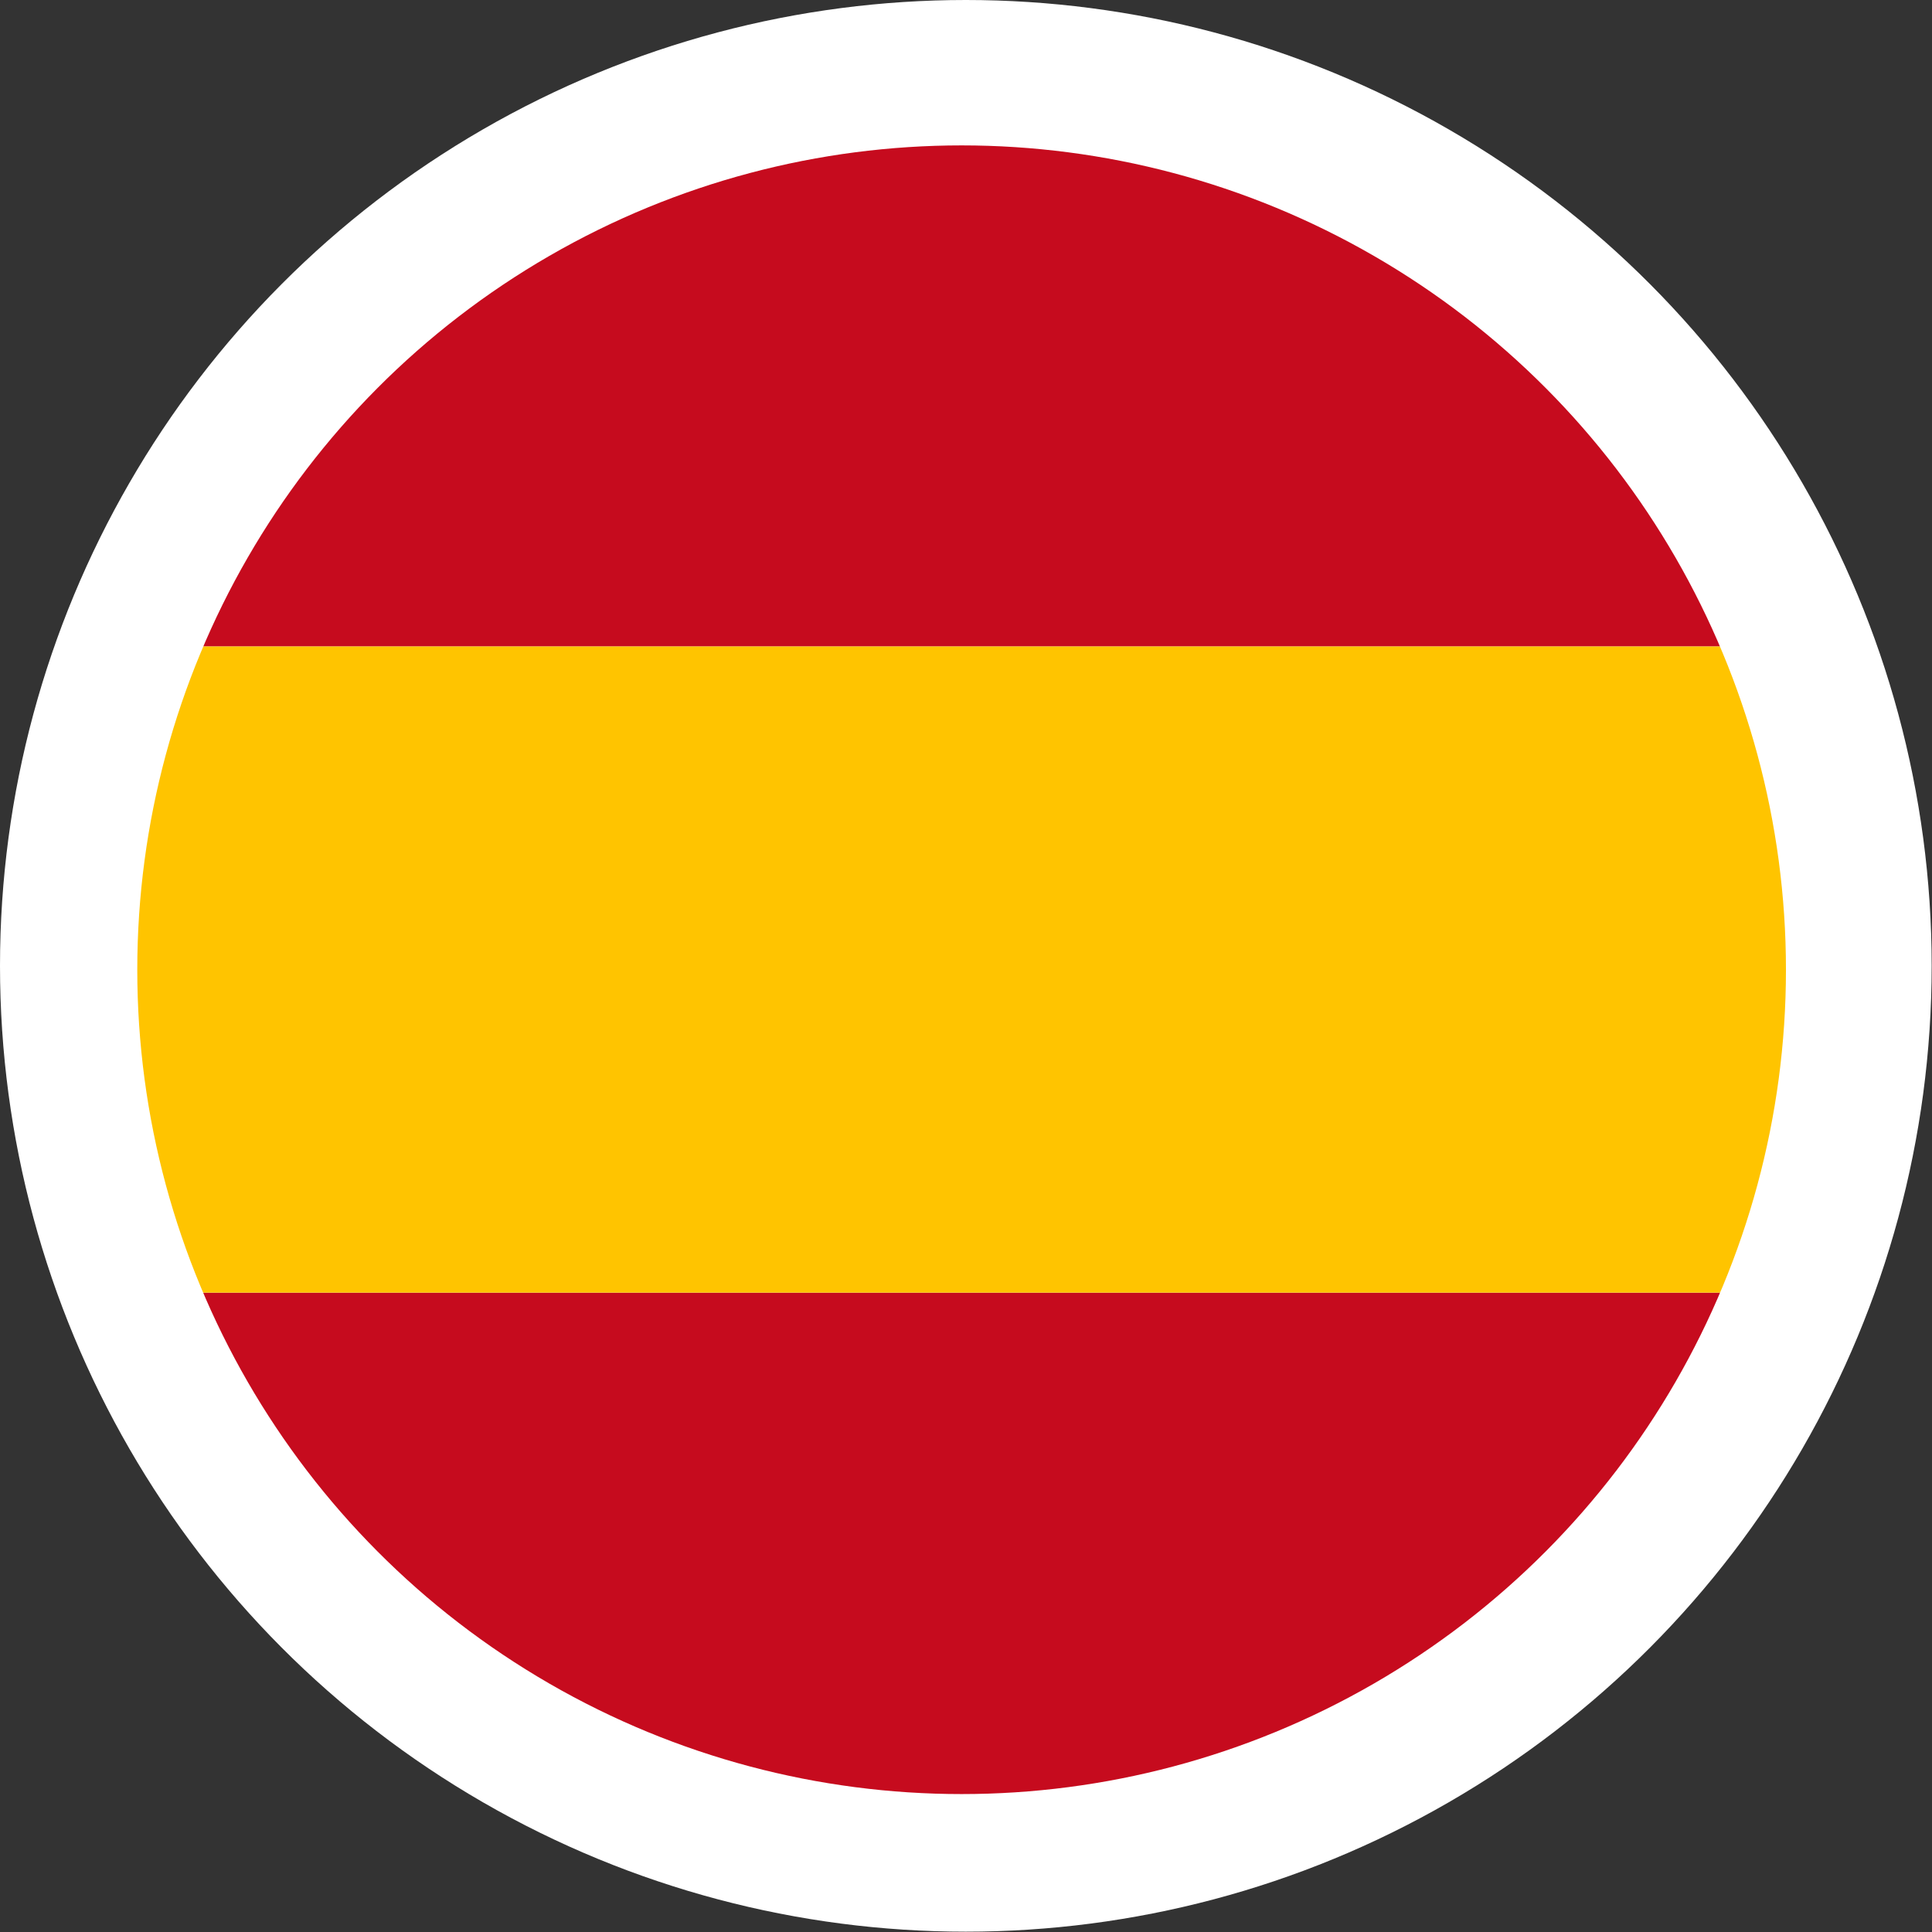 <?xml version="1.0" encoding="utf-8"?>
<!-- Generator: Adobe Illustrator 21.0.2, SVG Export Plug-In . SVG Version: 6.00 Build 0)  -->
<svg version="1.1" id="Livello_1" xmlns="http://www.w3.org/2000/svg" xmlns:xlink="http://www.w3.org/1999/xlink" x="0px" y="0px"
	 viewBox="0 0 595.3 595.3" style="enable-background:new 0 0 595.3 595.3;" xml:space="preserve">
<rect x="0" y="0" width="595.3" height="595.3" fill="#333333" stroke="none"/>
<style type="text/css">
	.st0{fill:#FFFFFF;}
	.st1{clip-path:url(#SVGID_2_);}
	.st2{fill:#C60B1E;}
	.st3{fill:#FFC400;}
</style>
<circle class="st0" cx="297.6" cy="297.6" r="297.6"/>
<g>
	<g>
		<g>
			<defs>
				<circle id="SVGID_1_" cx="296.3" cy="298.8" r="254"/>
			</defs>
			<clipPath id="SVGID_2_">
				<use xlink:href="#SVGID_1_"  style="overflow:visible;"/>
			</clipPath>
			<g class="st1">
				<rect x="-113.7" y="36.1" class="st2" width="820" height="163.1"/>
				<rect x="-113.7" y="398.3" class="st2" width="820" height="163.1"/>
				<rect x="-113.7" y="199.2" class="st3" width="820" height="199.1"/>
			</g>
		</g>
	</g>
</g>
</svg>
